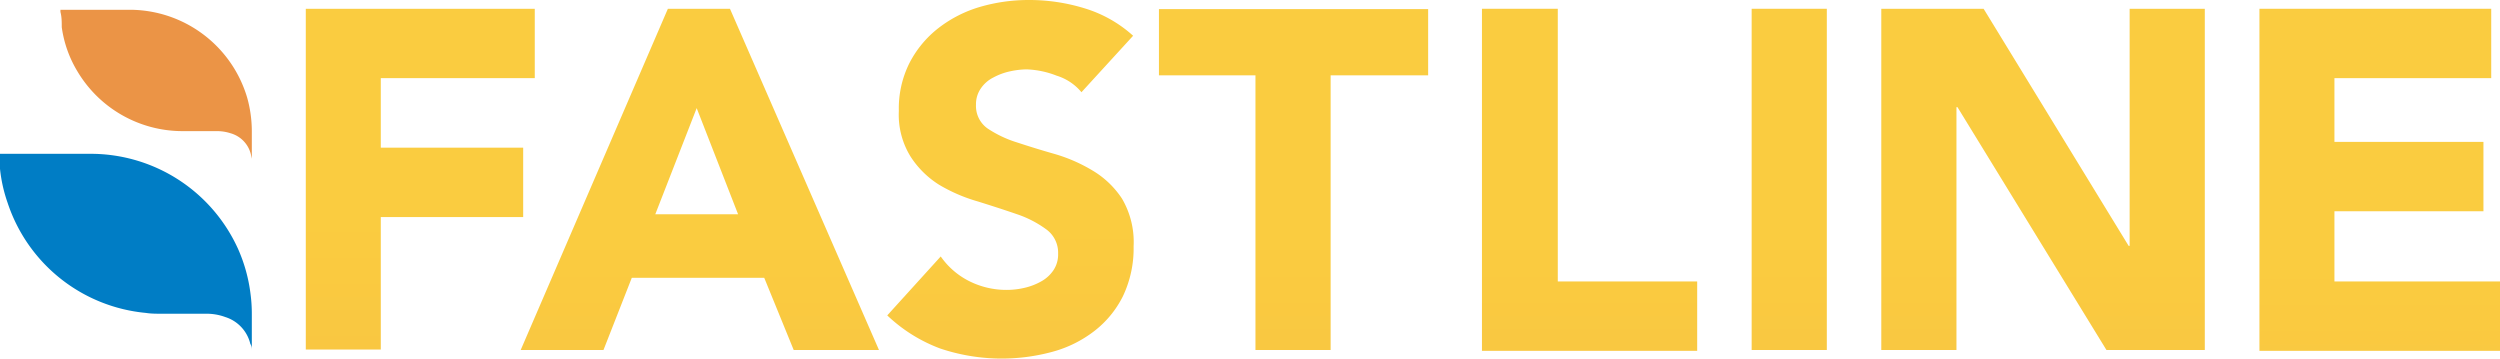 <svg id="Group_1217" data-name="Group 1217" xmlns="http://www.w3.org/2000/svg" xmlns:xlink="http://www.w3.org/1999/xlink" viewBox="0 0 151 21.67"><defs><style>.cls-1{fill:url(#linear-gradient);}.cls-2{fill:url(#linear-gradient-2);}.cls-3{fill:url(#linear-gradient-3);}.cls-4{fill:url(#linear-gradient-4);}.cls-5{fill:url(#linear-gradient-5);}.cls-6{fill:url(#linear-gradient-6);}.cls-7{fill:url(#linear-gradient-7);}.cls-8{fill:url(#linear-gradient-8);}.cls-9{fill:#007dc5;}.cls-10{fill:#eb9446;}</style><linearGradient id="linear-gradient" x1="-221.53" y1="397.75" x2="-221.53" y2="397.24" gradientTransform="matrix(27.13, 0, 0, -40.45, 6035.65, 16102.17)" gradientUnits="userSpaceOnUse"><stop offset="0" stop-color="#facc40"/><stop offset="0.46" stop-color="#f9c641"/><stop offset="1" stop-color="#f5b842"/></linearGradient><linearGradient id="linear-gradient-2" x1="-224.64" y1="397.75" x2="-224.64" y2="397.24" gradientTransform="matrix(42.45, 0, 0, -40.44, 9578.15, 16099.32)" xlink:href="#linear-gradient"/><linearGradient id="linear-gradient-3" x1="-223.24" y1="398.21" x2="-223.24" y2="397.7" gradientTransform="matrix(29.21, 0, 0, -42.5, 6581.19, 16937.53)" xlink:href="#linear-gradient"/><linearGradient id="linear-gradient-4" x1="-224.26" y1="397.75" x2="-224.26" y2="397.24" gradientTransform="matrix(31.99, 0, 0, -40.44, 7251.05, 16099.32)" xlink:href="#linear-gradient"/><linearGradient id="linear-gradient-5" x1="-223.69" y1="397.75" x2="-223.69" y2="397.24" gradientTransform="matrix(25.42, 0, 0, -40.44, 5783.37, 16099.32)" xlink:href="#linear-gradient"/><linearGradient id="linear-gradient-6" x1="-214.98" y1="397.75" x2="-214.98" y2="397.24" gradientTransform="matrix(8.91, 0, 0, -40.44, 2023.12, 16099.32)" xlink:href="#linear-gradient"/><linearGradient id="linear-gradient-7" x1="-226.2" y1="397.75" x2="-226.2" y2="397.24" gradientTransform="matrix(38.33, 0, 0, -40.44, 8792.56, 16099.32)" xlink:href="#linear-gradient"/><linearGradient id="linear-gradient-8" x1="-225.88" y1="397.75" x2="-225.88" y2="397.24" gradientTransform="matrix(28.51, 0, 0, -40.45, 6583.46, 16105.03)" xlink:href="#linear-gradient"/></defs><g id="Group_1198" data-name="Group 1198"><path id="Path_1577" data-name="Path 1577" class="cls-1" d="M18.47.53H32.3V4.72H23v4.2H31.6v4.19H23v8H18.47V.53Z"/><path id="Path_1578" data-name="Path 1578" class="cls-2" d="M40.34.53h3.75l9,20.61H47.94l-1.78-4.36h-8l-1.71,4.36h-5Zm1.74,6-2.5,6.41h5Z"/><path id="Path_1579" data-name="Path 1579" class="cls-3" d="M65.32,5.57a3.15,3.15,0,0,0-1.5-1A5.46,5.46,0,0,0,62,4.19a5,5,0,0,0-1,.12,3.81,3.81,0,0,0-1,.37,2,2,0,0,0-.75.65,1.67,1.67,0,0,0-.3,1,1.66,1.66,0,0,0,.7,1.43,6.85,6.85,0,0,0,1.77.84c.7.23,1.47.47,2.28.7a9.68,9.68,0,0,1,2.29,1A5.46,5.46,0,0,1,67.77,12a5.18,5.18,0,0,1,.7,2.88,6.72,6.72,0,0,1-.64,3A6.08,6.08,0,0,1,66.09,20a7.22,7.22,0,0,1-2.53,1.25,11.66,11.66,0,0,1-6.77-.2,9.39,9.39,0,0,1-3.2-2l3.23-3.56A4.63,4.63,0,0,0,58.58,17a5,5,0,0,0,2.2.51,4.7,4.7,0,0,0,1.12-.13,3.71,3.71,0,0,0,1-.39,2.13,2.13,0,0,0,.73-.67,1.71,1.71,0,0,0,.28-1,1.74,1.74,0,0,0-.72-1.47,6.46,6.46,0,0,0-1.79-.92c-.72-.25-1.5-.5-2.33-.76a9.87,9.87,0,0,1-2.33-1A5.56,5.56,0,0,1,55,9.46a4.8,4.8,0,0,1-.71-2.76,6.11,6.11,0,0,1,.65-2.91,6.35,6.35,0,0,1,1.75-2.1A7.58,7.58,0,0,1,59.18.42,10.5,10.5,0,0,1,62.12,0,11.34,11.34,0,0,1,65.5.5a7.68,7.68,0,0,1,2.94,1.66Z"/><path id="Path_1580" data-name="Path 1580" class="cls-4" d="M75.83,4.55H70v-4H86.26v4H80.37V21.14H75.83V4.55Z"/><path id="Path_1581" data-name="Path 1581" class="cls-5" d="M89.55.53h4.54V17h8.42v4.19h-13V.53Z"/><path id="Path_1582" data-name="Path 1582" class="cls-6" d="M105.8.53h4.54V21.14H105.8Z"/><path id="Path_1583" data-name="Path 1583" class="cls-7" d="M113.64.53h6.17l8.76,14.32h.06V.53h4.54V21.14h-5.94l-9-14.67h-.06V21.14h-4.54V.53Z"/><path id="Path_1584" data-name="Path 1584" class="cls-8" d="M136.47.53h14V4.72H141V8.57H150v4.19H141V17h10v4.19H136.47Z"/></g><g id="Group_1199" data-name="Group 1199"><path id="Path_1585" data-name="Path 1585" class="cls-9" d="M0,9.29H5.5a9.77,9.77,0,0,1,8.89,5.77,9.53,9.53,0,0,1,.74,2.68A9.07,9.07,0,0,1,15.21,19V21.2h0c0-.15,0-.29-.09-.43a2.25,2.25,0,0,0-1.51-1.62,3.26,3.26,0,0,0-1.2-.2H9.81c-.34,0-.69,0-1-.05A9.75,9.75,0,0,1,.46,12.25,9,9,0,0,1,0,10.2C0,9.9,0,9.59,0,9.29Z"/><path id="Path_1586" data-name="Path 1586" class="cls-10" d="M3.65.59h.12c1.36,0,2.72,0,4.08,0A7.41,7.41,0,0,1,14.93,5.9a7.54,7.54,0,0,1,.28,2V9.59h0l-.06-.28a1.75,1.75,0,0,0-1.22-1.26,2.63,2.63,0,0,0-.84-.13H11A7.39,7.39,0,0,1,4.67,4.3a7,7,0,0,1-.94-2.66c0-.31,0-.62-.08-.92Z"/></g></svg>